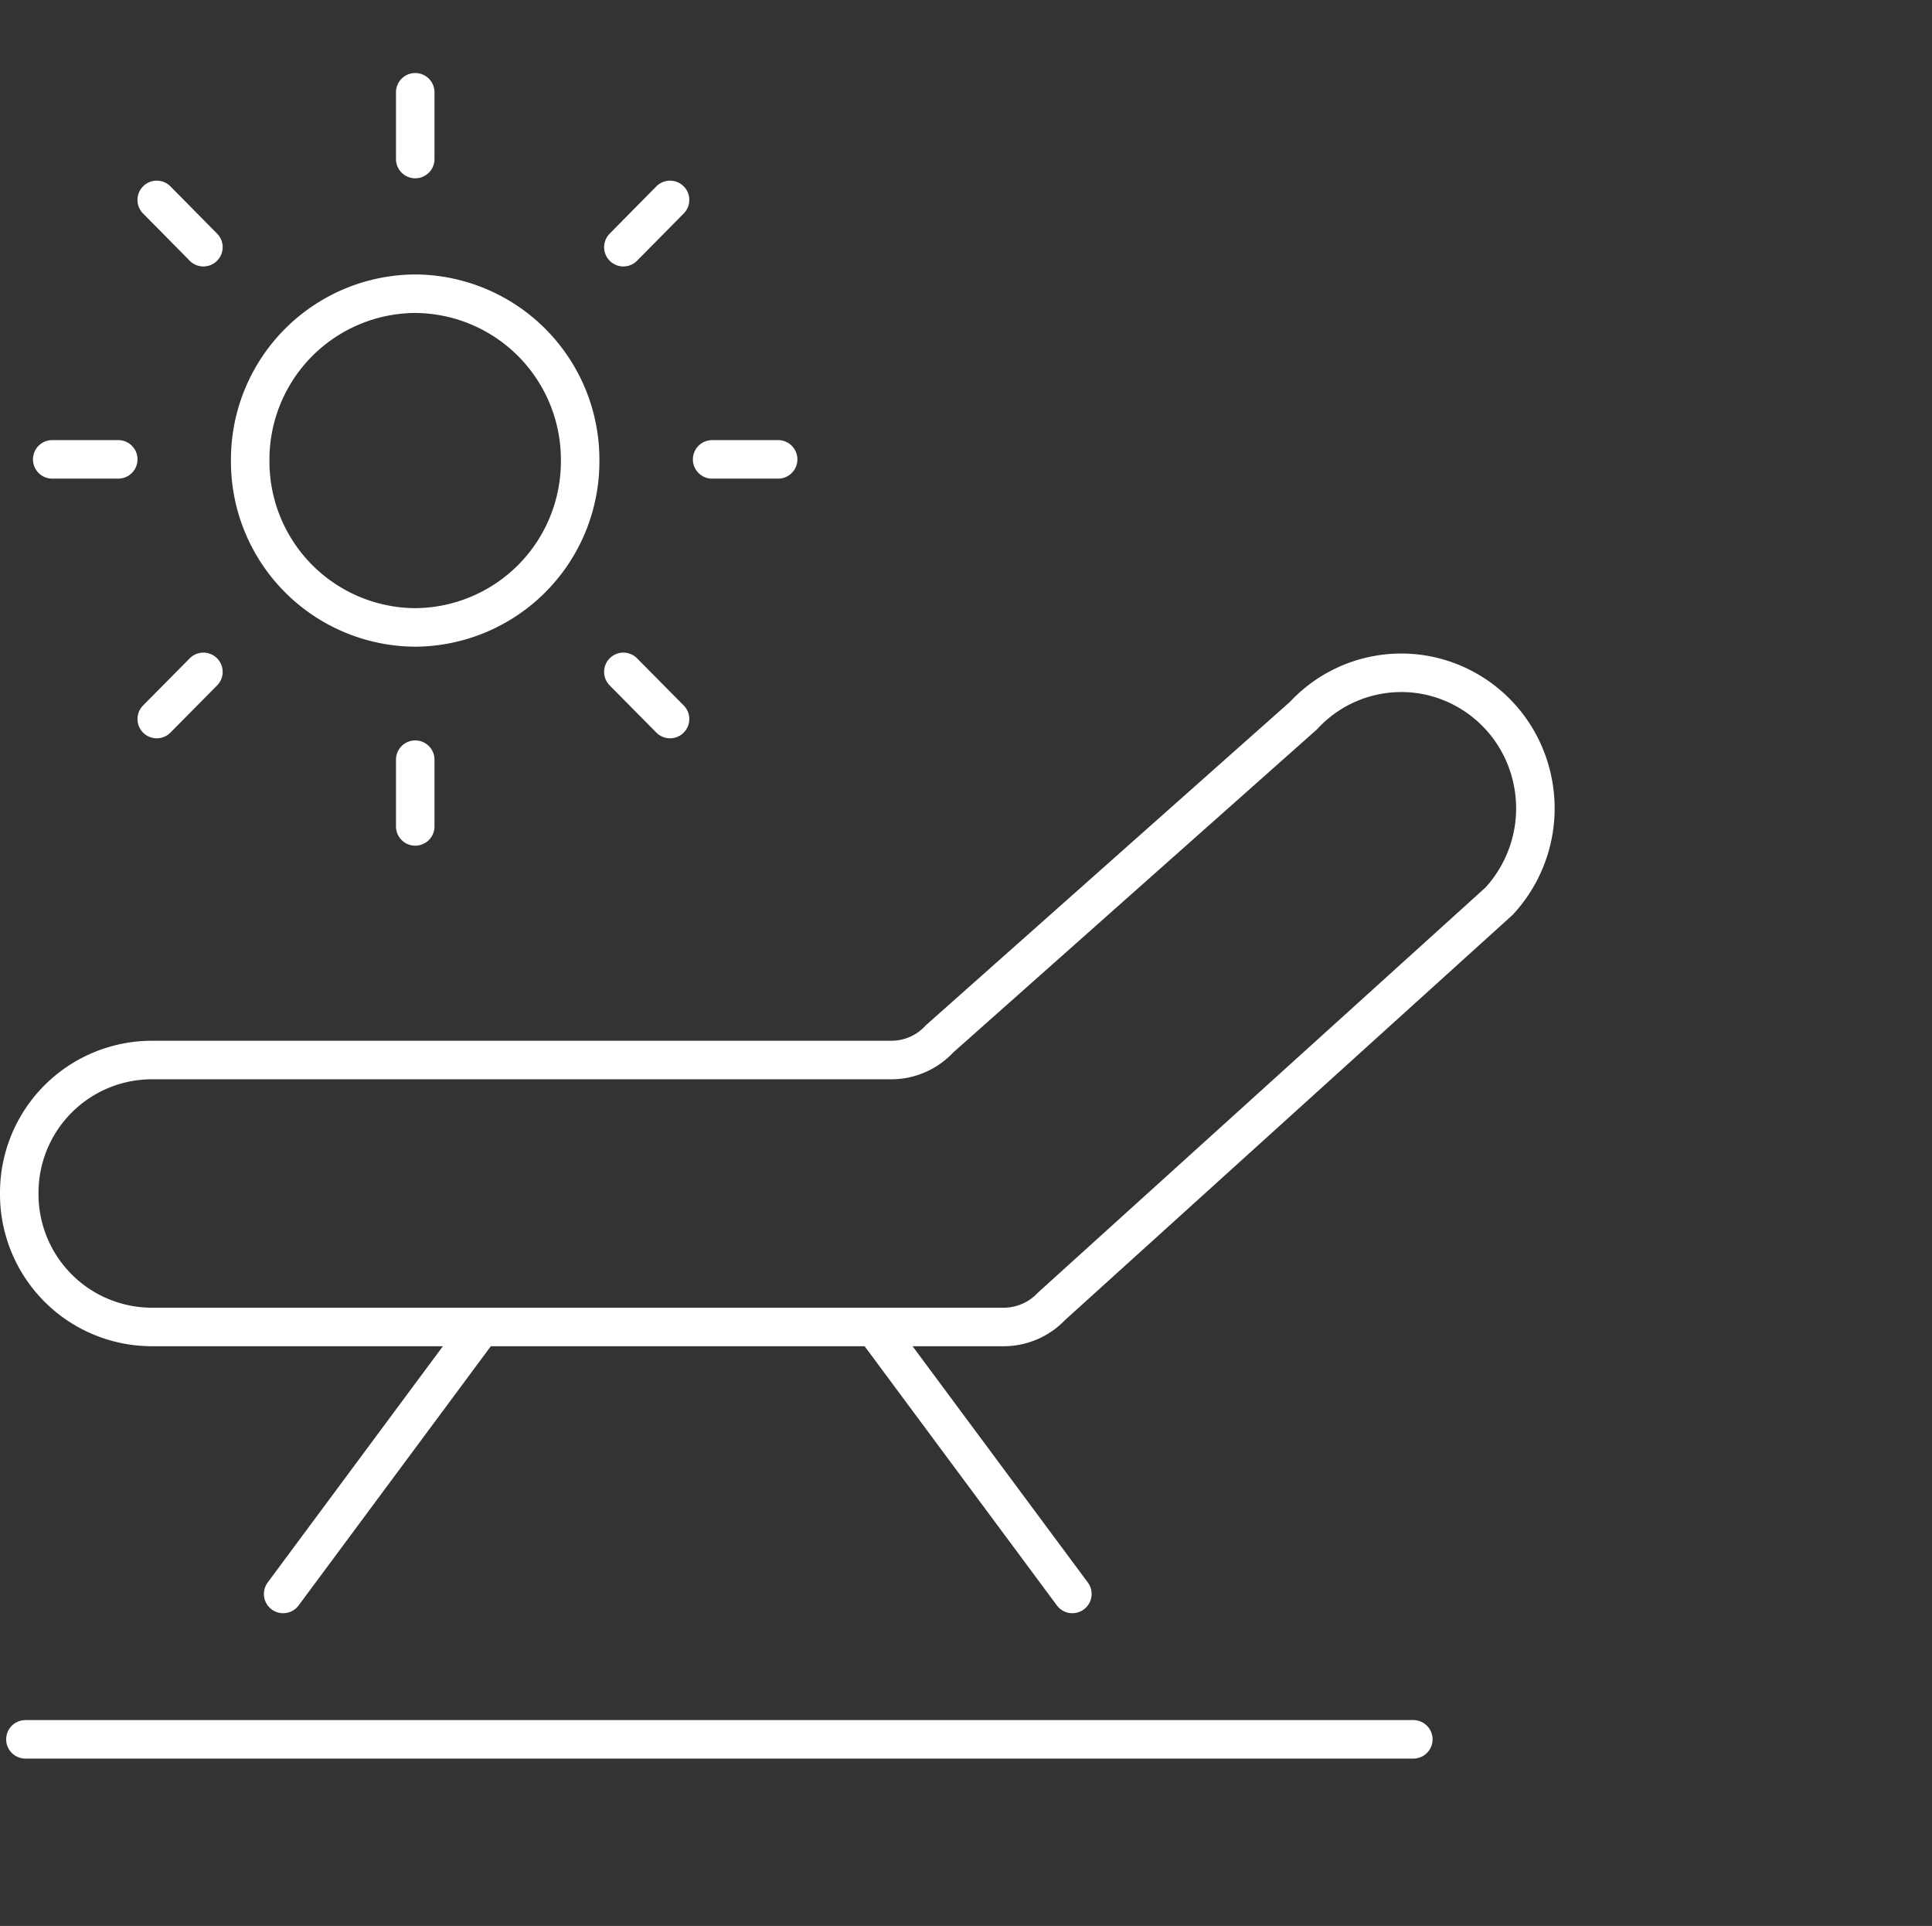 <?xml version="1.0" encoding="UTF-8"?>
<svg xmlns="http://www.w3.org/2000/svg" width="100.323" height="100" viewBox="0 0 100.323 100">
  <rect x="0" y="0" width="100.323" height="100" fill="#333333" stroke="none"/>
  <g id="Gruppe_150131" data-name="Gruppe 150131" transform="translate(-147.677 -5725)">
    <g id="Gruppe_150126" data-name="Gruppe 150126" transform="translate(0 -23)">
      <path id="Pfad_161886" data-name="Pfad 161886" d="M0,0H100V100H0Z" transform="translate(148 5748)" fill="rgba(255,255,255,0)"></path>
      <g id="Gruppe_150125" data-name="Gruppe 150125">
        <g id="Gruppe_150098" data-name="Gruppe 150098" transform="translate(148.677 5752.792)">
          <path id="Pfad_161888" data-name="Pfad 161888" d="M29.842,35.091a3.428,3.428,0,0,1-2.481,1.074H-16.909a6.893,6.893,0,0,1-6.853-6.93,6.891,6.891,0,0,1,6.853-6.93H21.527a3.41,3.41,0,0,0,2.5-1.1l18.9-16.786A6.912,6.912,0,0,1,49.6,2.386,6.993,6.993,0,0,1,54.67,7.209a7.1,7.1,0,0,1-1.593,6.851Zm-39.9,14.936L.222,36.165m30.7,13.862L20.638,36.165M-3.2-24.477v-3.465M7.608-19.9l2.423-2.454M12.217-8.882h3.427M7.608,2.151,10.031,4.6M-3.2,6.71v3.465m-11-8.024L-16.622,4.6m-2-13.483H-22.05M-14.2-19.9l-2.423-2.454M-3.2-.157A8.617,8.617,0,0,0,5.363-8.821,8.615,8.615,0,0,0-3.2-17.484,8.614,8.614,0,0,0-11.77-8.821,8.616,8.616,0,0,0-3.2-.157Z" transform="translate(23.762 27.942)" fill="none" stroke="#fff" stroke-linecap="round" stroke-linejoin="round" stroke-width="2"></path>
        </g>
        <g id="Gruppe_150099" data-name="Gruppe 150099" transform="translate(148.997 5838.31)">
          <path id="Pfad_161889" data-name="Pfad 161889" d="M0,0H72.07" fill="none" stroke="#fff" stroke-linecap="round" stroke-linejoin="round" stroke-width="2"></path>
        </g>
      </g>
    </g>
  </g>
</svg>
